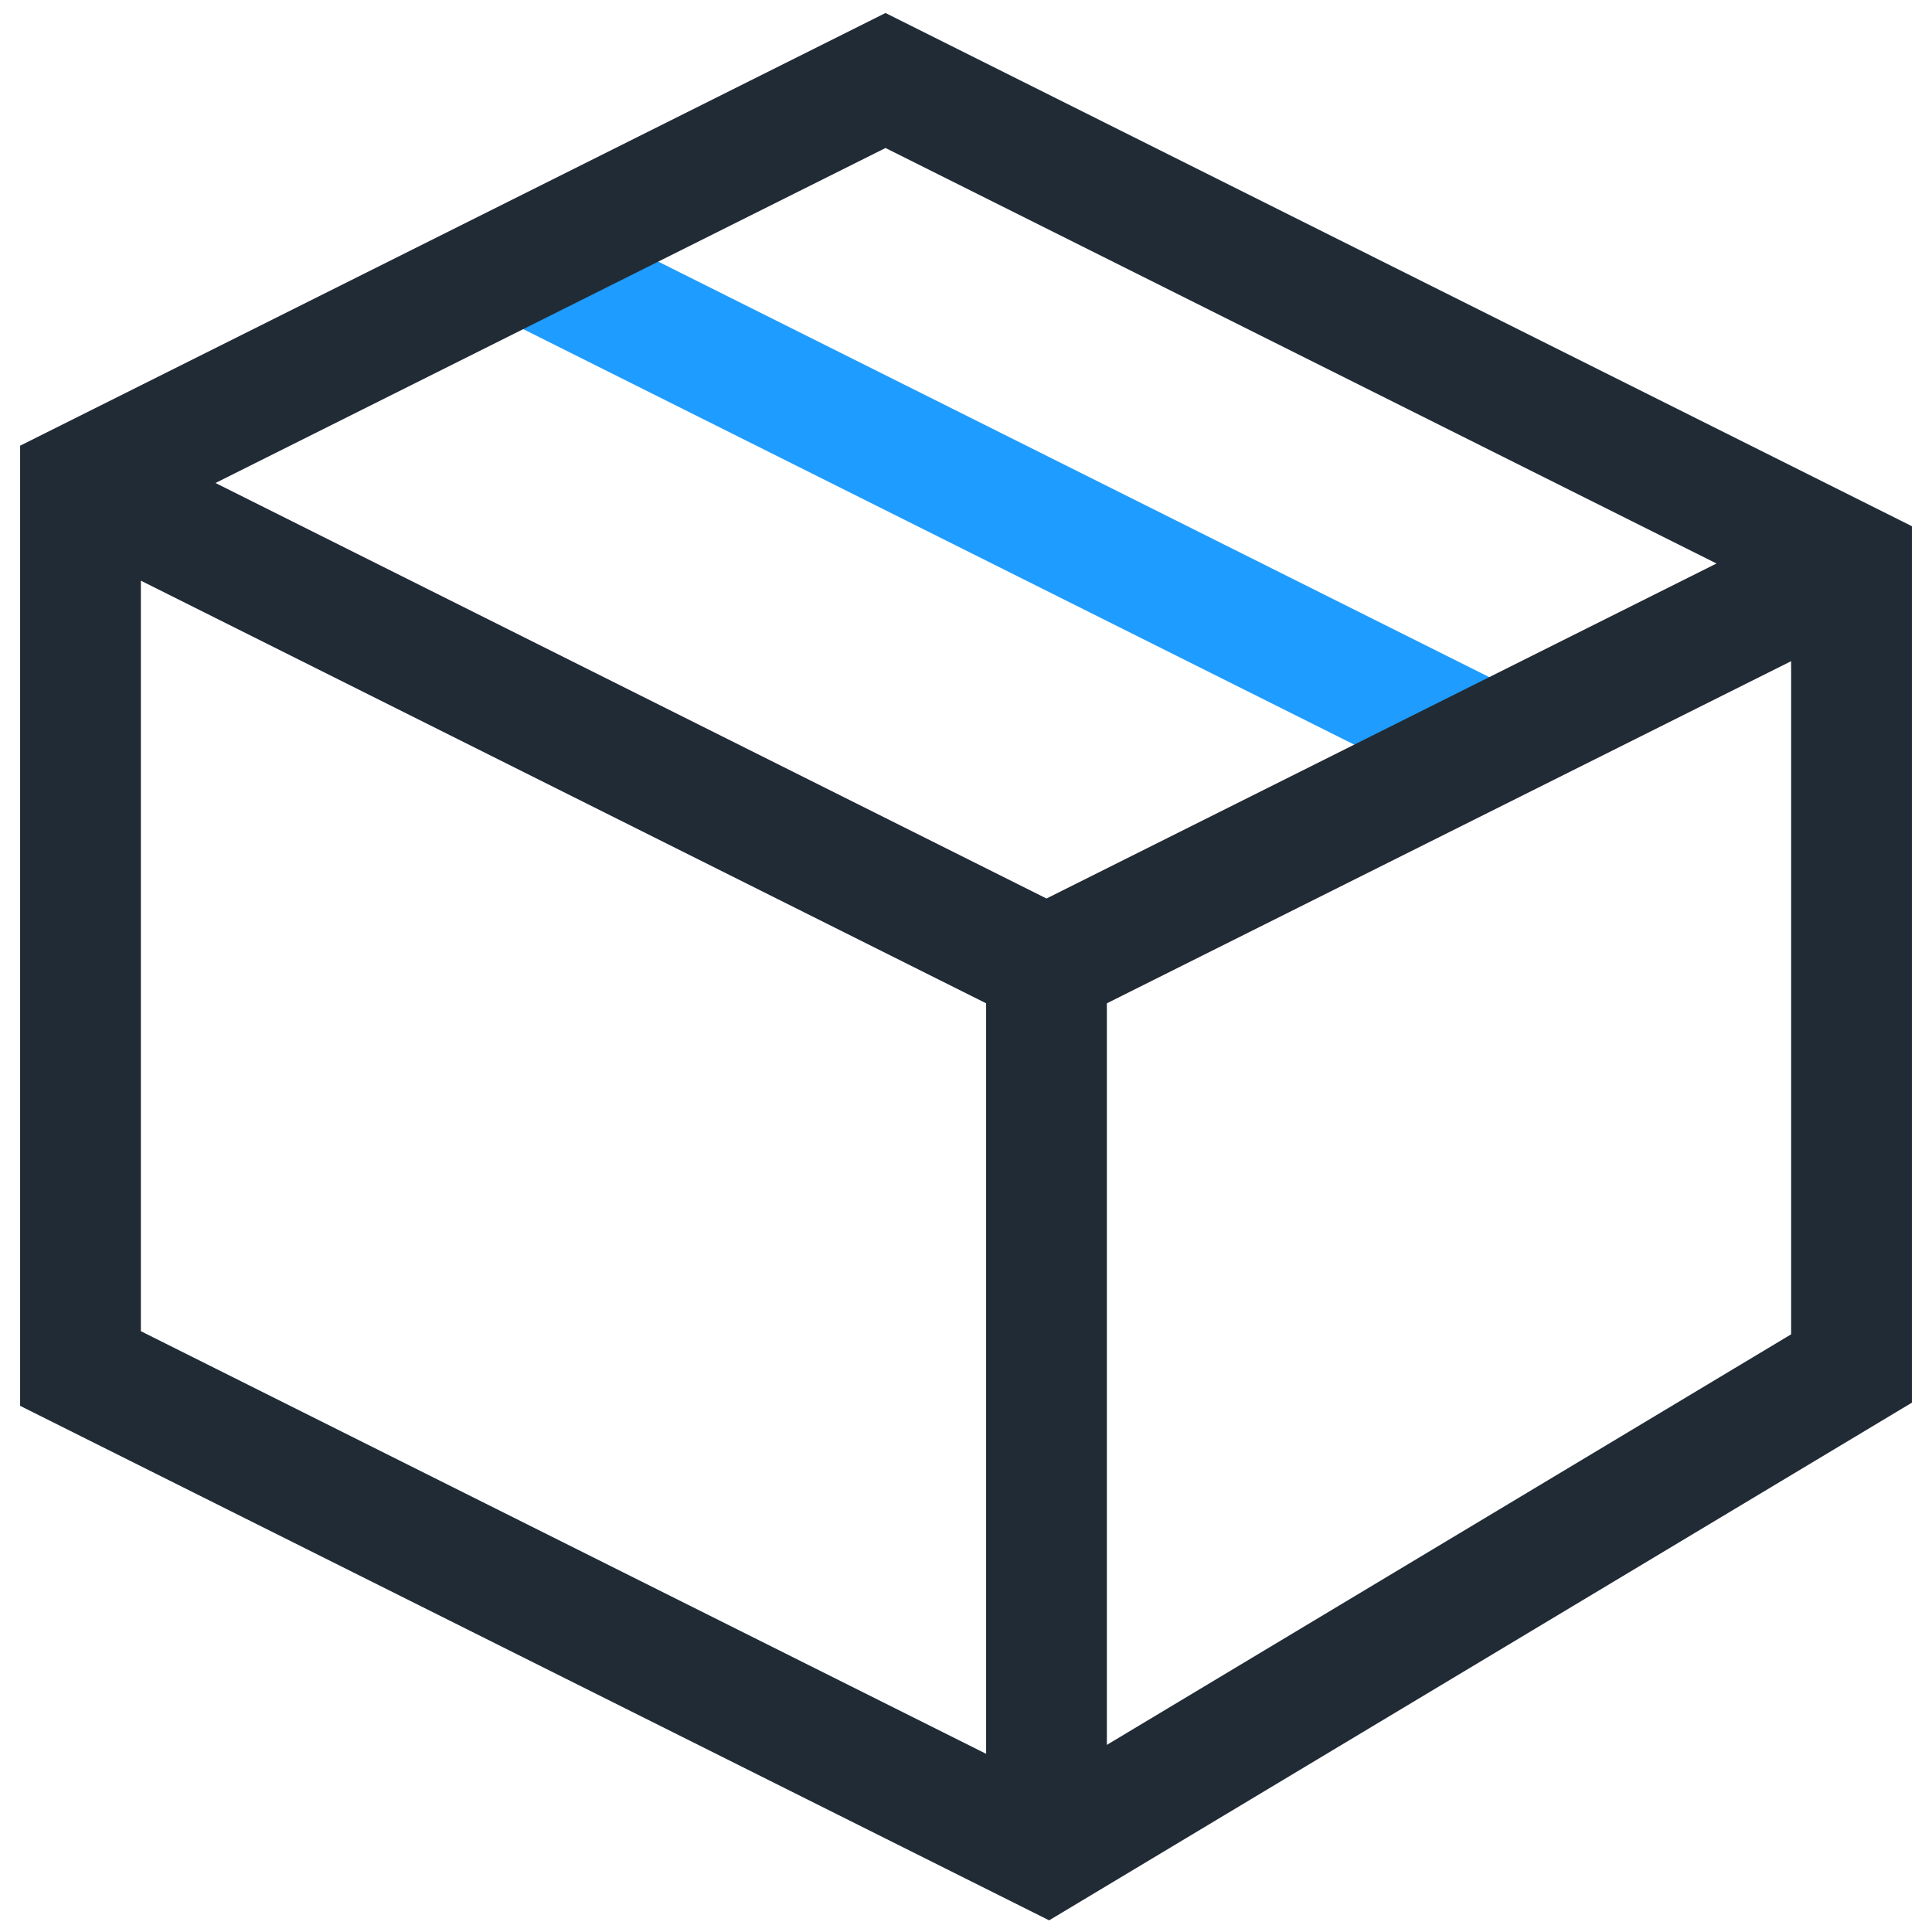 <svg viewBox="0 0 24 24" xmlns="http://www.w3.org/2000/svg"><g stroke-width="1.5" fill="none" fill-rule="evenodd"><path d="m6.5 3.25 12 6" stroke="#1e9cff"/><path stroke="#212b36" d="m23 7-10 5L1 6m12 6v11"/><path stroke="#212b36" stroke-linecap="square" d="M23 7v10l-10 6-12-6V6l10-5z"/></g></svg>
